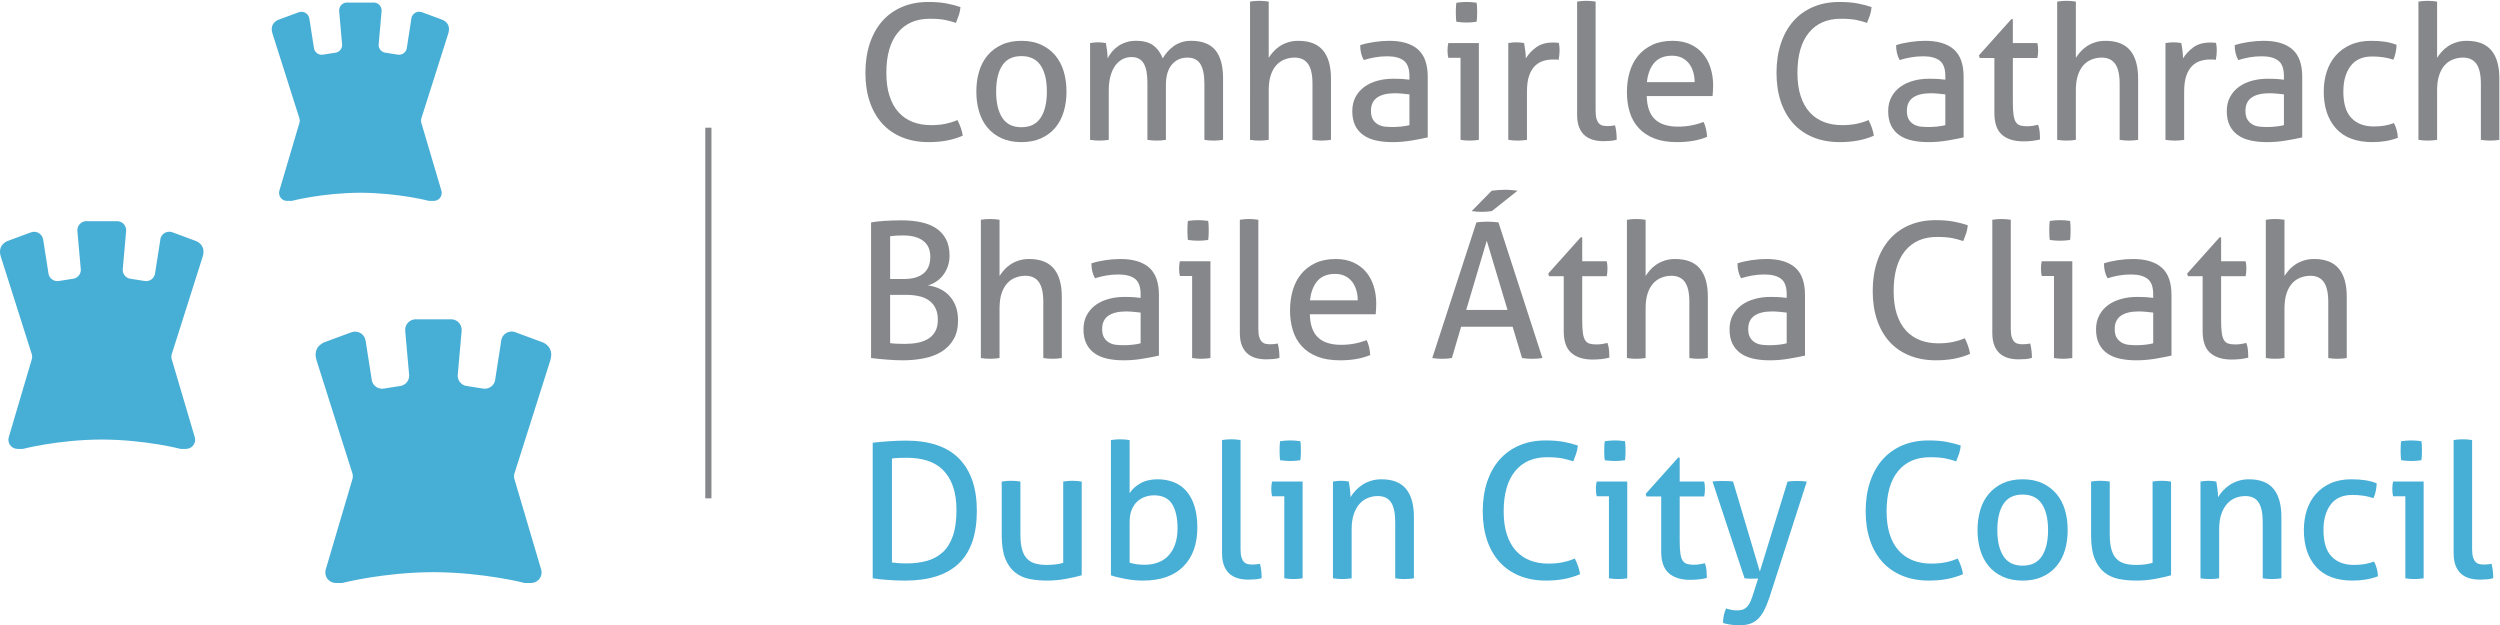 <svg height="158.114" viewBox="0 0 1000 249.849" width="632.456" xmlns="http://www.w3.org/2000/svg"><g transform="matrix(1.333 0 0 -1.333 -11.251 1021.334)"><g fill="#86878a"><path d="m0 0c.131-.257.215-.505.251-.743-.251-.108-.508-.186-.77-.233-.263-.048-.547-.072-.851-.072-.466 0-.885.076-1.258.228-.373.153-.688.371-.945.654-.256.284-.453.628-.591 1.034-.137.406-.206.863-.206 1.371 0 .513.069.977.206 1.392.138.415.335.769.591 1.061.257.292.57.518.94.676s.785.237 1.245.237c.34 0 .633-.023.878-.071.244-.048.462-.105.653-.171-.012-.137-.037-.263-.076-.38-.039-.116-.085-.24-.139-.371-.089.029-.176.056-.259.08-.084.024-.173.045-.269.063-.095.018-.201.031-.318.04-.116.009-.249.013-.398.013-.651 0-1.157-.22-1.518-.662s-.542-1.078-.542-1.907c0-.425.051-.792.153-1.102.101-.31.244-.567.429-.77s.408-.355.667-.457c.26-.101.551-.152.873-.152.251 0 .478.021.681.063.203.042.394.101.573.179" transform="matrix(6.321 0 0 6.321 295.752 730.227)"/><path d="m0 0c.412 0 .716.149.913.448.197.298.296.713.296 1.244 0 .532-.099.945-.296 1.241-.197.295-.501.443-.913.443s-.715-.148-.909-.443c-.194-.296-.291-.709-.291-1.241 0-.531.097-.946.291-1.244.194-.299.497-.448.909-.448m0-.708c-.358 0-.672.062-.94.184-.269.123-.493.291-.672.506s-.312.469-.398.761c-.087.293-.13.609-.13.949 0 .341.043.657.13.95.086.292.219.546.398.761s.403.385.672.51c.268.126.582.188.94.188s.672-.062.94-.188c.269-.125.493-.295.672-.51s.312-.469.398-.761c.087-.293.13-.609.13-.95 0-.34-.043-.656-.13-.949-.086-.292-.219-.546-.398-.761s-.403-.383-.672-.506c-.268-.122-.582-.184-.94-.184" transform="matrix(6.321 0 0 6.321 314.941 728.075)"/><path d="m0 0c.066.012.13.021.193.027.062.006.126.009.192.009s.127-.003.184-.009c.056-.006.117-.015.183-.027.018-.09.036-.207.054-.353.018-.147.027-.271.027-.372.054.107.121.21.201.309.081.098.176.186.287.264.11.078.237.14.38.188.144.048.302.072.475.072.358 0 .634-.074.828-.22s.342-.35.444-.613c.059.101.132.203.219.304.087.102.183.191.291.269s.23.14.367.188.292.072.466.072c.531 0 .917-.15 1.16-.448.241-.299.362-.74.362-1.325v-2.929c-.066-.011-.14-.02-.224-.026-.083-.006-.158-.009-.224-.009-.065 0-.138.003-.219.009s-.154.015-.219.026v2.669c0 .412-.063.721-.188.927-.126.206-.332.309-.618.309-.305 0-.551-.111-.739-.332s-.282-.546-.282-.976v-2.597c-.066-.011-.139-.02-.22-.026-.08-.006-.153-.009-.219-.009s-.139.003-.219.009c-.081.006-.154.015-.22.026v2.732c0 .4-.06.699-.179.9-.119.199-.31.299-.573.299-.149 0-.29-.032-.421-.098-.131-.066-.246-.164-.345-.296-.098-.131-.176-.296-.232-.497-.057-.2-.085-.431-.085-.693v-2.347c-.066-.011-.139-.02-.22-.026-.08-.006-.154-.009-.219-.009-.066 0-.141.003-.224.009-.084.006-.158.015-.224.026z" transform="matrix(6.321 0 0 6.321 335.545 753.32)"/><path d="m0 0c.066.012.139.021.219.027.081.006.154.009.22.009s.14-.003.224-.009c.083-.006.158-.015.224-.027v-2.668c.053.083.12.173.201.268s.179.184.296.264c.116.081.25.147.402.197.153.051.321.076.506.076.526 0 .915-.15 1.169-.452.254-.301.381-.747.381-1.339v-2.91c-.066-.012-.139-.021-.22-.026-.08-.006-.153-.009-.219-.009s-.139.003-.219.009c-.081.005-.154.014-.22.026v2.669c0 .424-.07.736-.21.936-.141.2-.354.3-.641.3-.161 0-.316-.029-.465-.086-.15-.056-.281-.146-.394-.268-.114-.123-.203-.282-.269-.479s-.098-.436-.098-.717v-2.355c-.066-.012-.141-.021-.224-.026-.084-.006-.158-.009-.224-.009-.06 0-.131.003-.215.009-.084.005-.158.014-.224.026z" transform="matrix(6.321 0 0 6.321 383.545 765.773)"/><path d="m0 0c-.09.012-.203.024-.34.036-.138.012-.254.018-.349.018-.371 0-.653-.069-.847-.206-.194-.138-.291-.347-.291-.627 0-.179.033-.319.099-.421.065-.102.147-.179.246-.233.098-.054.208-.086.327-.098s.233-.018.34-.018c.138 0 .279.007.426.022.146.015.276.037.389.067zm0 .869c0 .352-.09.596-.269.734-.179.137-.438.206-.779.206-.209 0-.404-.017-.586-.049-.182-.033-.36-.077-.533-.13-.113.197-.17.433-.17.707.203.066.427.116.672.152.244.036.48.054.707.054.597 0 1.051-.136 1.361-.407.31-.272.466-.706.466-1.303v-2.875c-.209-.048-.463-.097-.762-.147-.298-.051-.602-.077-.913-.077-.293 0-.557.027-.792.081-.236.054-.436.14-.6.26-.165.119-.291.271-.381.456-.089.185-.134.409-.134.672 0 .257.052.482.156.676.105.194.247.355.426.484.179.128.385.223.618.286s.477.094.734.094c.191 0 .348-.004.47-.013.122-.009.225-.02.309-.032z" transform="matrix(6.321 0 0 6.321 431.375 737.924)"/><path d="m0 0c-.012.071-.02.149-.022.233-.003.083-.005.158-.005.224 0 .065.002.14.005.224.002.083.01.158.022.223.077.012.161.021.251.027.089.006.167.009.232.009.066 0 .144-.003.233-.009.09-.006.171-.015.242-.027.012-.065.019-.14.022-.223.003-.084.005-.159.005-.224 0-.066-.002-.141-.005-.224-.003-.084-.01-.162-.022-.233-.071-.012-.151-.021-.237-.027-.087-.006-.163-.009-.228-.009-.072 0-.153.003-.242.009-.09.006-.174.015-.251.027m.197-1.71h-.582c-.012.047-.021.102-.027.165s-.009.124-.009.184c0 .059.003.121.009.183.006.063.015.118.027.166h1.451v-4.594c-.066-.011-.139-.02-.22-.026-.08-.006-.154-.009-.219-.009-.06 0-.13.003-.211.009-.08.006-.153.015-.219.026z" transform="matrix(6.321 0 0 6.321 445.47 759.717)"/><path d="m0 0c.066.012.128.021.188.027s.122.009.188.009.131-.003.197-.009.125-.015.179-.027c.018-.09.036-.207.054-.353.018-.147.027-.271.027-.372.125.203.291.379.497.528.206.149.47.224.792.224.048 0 .097-.001.148-.004s.094-.008.13-.014c.012-.054.021-.11.027-.17s.009-.122.009-.188c0-.072-.005-.146-.014-.224s-.019-.152-.031-.224c-.048.012-.097.018-.148.018h-.121c-.161 0-.315-.022-.461-.067s-.278-.124-.394-.237c-.116-.114-.209-.269-.278-.466-.068-.197-.102-.451-.102-.761v-2.284c-.066-.011-.139-.02-.22-.026-.08-.006-.154-.009-.219-.009-.066 0-.139.003-.22.009-.08.006-.156.015-.228.026z" transform="matrix(6.321 0 0 6.321 461.036 753.32)"/><path d="m0 0c.066.012.139.021.219.027.081.006.154.009.22.009.065 0 .138-.003.219-.009s.154-.015.22-.027v-5.176c0-.167.014-.298.044-.394.03-.095.07-.169.121-.219.051-.051.11-.084.179-.099s.142-.022.219-.022c.054 0 .116.003.184.009.069.006.127.015.175.027.054-.209.08-.436.08-.681-.083-.03-.185-.049-.304-.058s-.23-.014-.331-.014c-.174 0-.335.022-.484.063-.149.042-.281.111-.394.206-.113.096-.203.224-.269.385-.065.161-.098.361-.098.6z" transform="matrix(6.321 0 0 6.321 481.695 765.773)"/><path d="m0 0c0 .167-.022.327-.067.479s-.111.285-.197.399c-.087.113-.197.204-.331.273-.135.068-.295.103-.48.103-.364 0-.643-.111-.837-.332s-.312-.528-.354-.922zm-2.274-.663c.011-.501.141-.868.389-1.101s.613-.349 1.097-.349c.424 0 .827.074 1.209.224.048-.09.086-.199.116-.327.03-.129.048-.256.054-.381-.197-.083-.414-.146-.649-.188-.236-.042-.497-.063-.784-.063-.418 0-.776.058-1.074.175-.299.116-.545.281-.739.493-.194.211-.336.462-.426.751-.089.29-.134.608-.134.954 0 .341.043.659.13.954s.219.552.398.77c.18.218.405.391.677.52.271.128.592.192.962.192.316 0 .594-.054.833-.161.239-.108.439-.255.6-.444.161-.187.283-.411.367-.671s.126-.542.126-.846c0-.084-.004-.172-.01-.264-.005-.093-.012-.172-.017-.238z" transform="matrix(6.321 0 0 6.321 516.96 741.604)"/><path d="m0 0c.131-.257.215-.505.251-.743-.251-.108-.508-.186-.77-.233-.263-.048-.546-.072-.851-.072-.466 0-.885.076-1.258.228-.373.153-.688.371-.945.654-.256.284-.453.628-.591 1.034-.137.406-.206.863-.206 1.371 0 .513.069.977.206 1.392.138.415.335.769.591 1.061.257.292.57.518.94.676.371.158.785.237 1.245.237.341 0 .633-.023.878-.071.244-.048.462-.105.653-.171-.012-.137-.037-.263-.076-.38-.039-.116-.085-.24-.139-.371-.089.029-.176.056-.259.08-.084.024-.173.045-.269.063-.095.018-.201.031-.318.04-.116.009-.249.013-.398.013-.651 0-1.157-.22-1.518-.662s-.542-1.078-.542-1.907c0-.425.051-.792.153-1.102.101-.31.244-.567.429-.77s.408-.355.668-.457c.259-.101.55-.152.873-.152.25 0 .477.021.68.063.203.042.394.101.573.179" transform="matrix(6.321 0 0 6.321 569.148 730.227)"/><path d="m0 0c-.09.012-.203.024-.341.036-.137.012-.254.018-.348.018-.371 0-.653-.069-.847-.206-.194-.138-.29-.347-.29-.627 0-.179.032-.319.098-.421.065-.102.148-.179.246-.233.099-.054.207-.086.327-.098.119-.012.233-.018.34-.018.138 0 .279.007.426.022.145.015.275.037.389.067zm0 .869c0 .352-.09.596-.269.734-.178.137-.438.206-.779.206-.209 0-.404-.017-.586-.049-.182-.033-.36-.077-.533-.13-.113.197-.17.433-.17.707.203.066.427.116.672.152.244.036.48.054.707.054.597 0 1.051-.136 1.361-.407.31-.272.465-.706.465-1.303v-2.875c-.209-.048-.462-.097-.76-.147-.299-.051-.604-.077-.914-.077-.292 0-.557.027-.792.081-.236.054-.437.14-.601.26-.164.119-.291.271-.38.456-.09.185-.135.409-.135.672 0 .257.053.482.158.676.103.194.246.355.425.484.179.128.385.223.618.286.232.063.477.094.734.094.19 0 .348-.004.47-.013.123-.009.225-.02.309-.032z" transform="matrix(6.321 0 0 6.321 592.187 737.924)"/><path d="m0 0h-.698l-.036.126 1.54 1.719h.071v-1.138h1.164c.024-.101.036-.214.036-.34 0-.065-.003-.128-.009-.188s-.015-.119-.027-.179h-1.164v-2.095c0-.251.01-.451.032-.6.021-.15.056-.264.107-.345.051-.08.119-.134.206-.161s.196-.04.327-.04c.101 0 .197.007.286.022.09.015.171.031.242.049.042-.119.067-.242.077-.367.009-.125.013-.236.013-.331-.12-.03-.245-.052-.376-.068-.132-.014-.271-.022-.421-.022-.43 0-.766.104-1.008.313s-.362.556-.362 1.039z" transform="matrix(6.321 0 0 6.321 606.905 748.848)"/><path d="m0 0c.066.012.139.021.219.027.082.006.154.009.22.009s.141-.003.224-.009c.084-.006.159-.015.223-.027v-2.668c.054.083.122.173.202.268.081.095.18.184.296.264.116.081.25.147.403.197.152.051.32.076.505.076.526 0 .916-.15 1.17-.452.252-.301.38-.747.38-1.339v-2.91c-.066-.012-.139-.021-.219-.026-.081-.006-.154-.009-.22-.009s-.139.003-.219.009c-.081.005-.154.014-.219.026v2.669c0 .424-.071.736-.211.936-.141.2-.354.3-.641.3-.161 0-.315-.029-.465-.086-.149-.056-.281-.146-.394-.268-.114-.123-.203-.282-.269-.479s-.099-.436-.099-.717v-2.355c-.064-.012-.139-.021-.223-.026-.083-.006-.158-.009-.224-.009-.06 0-.131.003-.215.009-.084.005-.158.014-.224.026z" transform="matrix(6.321 0 0 6.321 625.753 765.773)"/><path d="m0 0c.066.012.128.021.188.027s.123.009.188.009c.066 0 .132-.003.198-.009.065-.006.125-.015.179-.027.018-.09.036-.207.054-.353.018-.147.027-.271.027-.372.125.203.29.379.496.528.207.149.47.224.793.224.047 0 .097-.001.148-.004.05-.003.093-.008.129-.014.012-.054.021-.11.027-.17s.009-.122.009-.188c0-.072-.004-.146-.013-.224s-.02-.152-.032-.224c-.048.012-.097.018-.147.018h-.121c-.161 0-.316-.022-.461-.067-.146-.045-.278-.124-.394-.237-.117-.114-.209-.269-.278-.466s-.103-.451-.103-.761v-2.284c-.065-.011-.139-.02-.22-.026-.079-.006-.153-.009-.219-.009s-.138.003-.219.009-.156.015-.229.026z" transform="matrix(6.321 0 0 6.321 658.241 753.32)"/><path d="m0 0c-.09.012-.202.024-.34.036-.137.012-.254.018-.349.018-.371 0-.652-.069-.847-.206-.194-.138-.29-.347-.29-.627 0-.179.032-.319.098-.421s.148-.179.246-.233c.099-.054.208-.086.327-.098s.233-.018.34-.018c.138 0 .279.007.426.022.146.015.275.037.389.067zm0 .869c0 .352-.09.596-.268.734-.179.137-.439.206-.78.206-.209 0-.404-.017-.586-.049-.182-.033-.36-.077-.533-.13-.113.197-.17.433-.17.707.203.066.427.116.672.152s.48.054.707.054c.598 0 1.051-.136 1.361-.407.311-.272.466-.706.466-1.303v-2.875c-.209-.048-.463-.097-.761-.147-.299-.051-.603-.077-.914-.077-.292 0-.556.027-.792.081-.235.054-.436.14-.6.26-.164.119-.291.271-.38.456-.09.185-.135.409-.135.672 0 .257.052.482.157.676.104.194.246.355.425.484.179.128.385.223.618.286s.477.094.734.094c.191 0 .348-.004.47-.013.123-.009.225-.02.309-.032z" transform="matrix(6.321 0 0 6.321 693.789 737.924)"/><path d="m0 0c.048-.084.09-.188.125-.313.036-.126.057-.254.062-.385-.351-.138-.755-.206-1.208-.206-.765 0-1.34.216-1.729.649-.387.433-.581 1.016-.581 1.75 0 .341.048.657.143.95.096.292.237.546.426.761.188.215.422.385.703.51.279.126.605.188.976.188.249 0 .471-.015.662-.044.191-.03.373-.078.546-.144 0-.101-.013-.219-.04-.353-.027-.135-.064-.253-.112-.354-.293.101-.627.152-1.003.152-.46 0-.803-.152-1.029-.457-.227-.304-.341-.707-.341-1.209 0-.573.128-.992.385-1.258.256-.265.609-.398 1.057-.398.178 0 .345.012.497.036.151.024.306.065.461.125" transform="matrix(6.321 0 0 6.321 726.794 729.32)"/><path d="m0 0c.066.012.138.021.219.027s.153.009.219.009.141-.003.224-.009c.084-.006.159-.015.224-.027v-2.668c.054.083.121.173.201.268.081.095.18.184.296.264.117.081.251.147.404.197.151.051.32.076.505.076.525 0 .915-.15 1.169-.452.254-.301.381-.747.381-1.339v-2.91c-.067-.012-.139-.021-.22-.026-.081-.006-.153-.009-.219-.009s-.14.003-.22.009c-.081.005-.154.014-.219.026v2.669c0 .424-.071.736-.21.936-.141.2-.354.3-.641.3-.161 0-.316-.029-.466-.086-.149-.056-.281-.146-.393-.268-.114-.123-.203-.282-.269-.479s-.099-.436-.099-.717v-2.355c-.065-.012-.14-.021-.224-.026-.083-.006-.158-.009-.224-.009-.06 0-.13.003-.214.009-.084.005-.158.014-.224.026z" transform="matrix(6.321 0 0 6.321 734.152 765.773)"/><path d="m0 0c.084-.012.19-.021.318-.027s.255-.009.381-.009c.214 0 .416.018.604.054s.354.097.497.184c.143.086.257.202.34.349.084.146.125.332.125.56 0 .22-.038.407-.116.559-.078.153-.183.275-.318.367-.134.093-.294.159-.479.197-.185.039-.385.059-.6.059h-.752zm.654 3.045c.406 0 .716.088.931.264s.322.44.322.792c0 .341-.115.594-.344.762-.23.167-.542.25-.936.25-.119 0-.234-.003-.345-.009-.11-.006-.205-.015-.282-.027v-2.032zm-1.558 2.686c.149.03.358.054.627.072.268.018.54.027.814.027.341 0 .651-.03.932-.09.28-.06.521-.157.721-.291.199-.134.355-.308.465-.519.11-.212.166-.47.166-.775 0-.185-.029-.357-.085-.515-.057-.158-.133-.298-.228-.421-.096-.122-.206-.224-.332-.304-.125-.081-.254-.139-.385-.175.167-.018.336-.063.506-.134s.324-.173.461-.304c.137-.132.249-.298.336-.497.086-.201.13-.444.13-.73 0-.347-.069-.641-.206-.882-.137-.242-.324-.438-.56-.587s-.513-.257-.833-.322c-.319-.066-.661-.099-1.025-.099-.227 0-.475.011-.743.032-.269.021-.523.046-.761.076z" transform="matrix(6.321 0 0 6.321 275.544 663.281)"/><path d="m0 0c.066.012.139.021.219.027.081.006.154.009.22.009s.14-.003.224-.009c.083-.006.158-.015.224-.027v-2.668c.053.083.12.173.201.268.081.096.179.184.296.264.116.081.25.147.402.197.153.051.322.076.506.076.526 0 .915-.15 1.169-.452.254-.301.381-.748.381-1.338v-2.911c-.066-.012-.139-.021-.22-.027-.08-.005-.153-.008-.219-.008s-.139.003-.219.008c-.081.006-.154.015-.22.027v2.669c0 .424-.07.736-.21.936-.141.2-.354.3-.641.3-.161 0-.316-.029-.465-.086-.15-.056-.281-.146-.394-.268-.114-.123-.203-.282-.269-.479s-.098-.436-.098-.717v-2.355c-.066-.012-.141-.021-.224-.027-.084-.005-.158-.008-.224-.008-.06 0-.131.003-.215.008-.084.006-.158.015-.224.027z" transform="matrix(6.321 0 0 6.321 302.77 700.301)"/><path d="m0 0c-.09.012-.203.024-.34.036-.138.012-.254.018-.349.018-.371 0-.653-.069-.847-.206-.194-.138-.291-.347-.291-.627 0-.179.033-.319.099-.421.065-.102.147-.179.246-.233.098-.053.208-.086.327-.098s.233-.018.34-.018c.138 0 .279.007.426.022.146.015.276.037.389.068zm0 .869c0 .352-.09.596-.268.734-.18.137-.439.206-.78.206-.209 0-.404-.017-.586-.049-.182-.033-.36-.077-.533-.13-.113.197-.17.433-.17.707.203.066.427.116.672.153.244.035.48.053.707.053.597 0 1.051-.136 1.361-.407.31-.272.466-.706.466-1.303v-2.875c-.209-.048-.463-.097-.762-.147-.298-.051-.602-.077-.913-.077-.292 0-.557.027-.792.081-.236.054-.436.14-.6.26-.165.119-.291.271-.381.456-.089.185-.134.409-.134.672 0 .257.052.482.156.676.105.194.247.355.426.484.179.128.385.223.618.286s.477.094.734.094c.191 0 .348-.004.47-.013.123-.009.225-.02.309-.032z" transform="matrix(6.321 0 0 6.321 350.713 672.452)"/><path d="m0 0c-.012.072-.02.149-.022.233-.003.083-.005.158-.005.223 0 .066.002.141.005.225.002.083.01.158.022.223.077.012.161.021.251.027.089.006.167.009.233.009.065 0 .143-.003.232-.009.09-.006.17-.015.242-.027.012-.065.019-.14.022-.223.004-.084.005-.159.005-.225 0-.065-.001-.14-.005-.223-.003-.084-.01-.161-.022-.233-.072-.012-.151-.021-.237-.027-.087-.006-.163-.009-.228-.009-.072 0-.153.003-.242.009-.09.006-.174.015-.251.027m.197-1.71h-.582c-.012.047-.021.103-.027.165-.006.063-.009.124-.009.184 0 .059.003.121.009.183.006.063.015.118.027.166h1.451v-4.594c-.066-.011-.139-.021-.22-.026-.08-.006-.154-.009-.219-.009-.06 0-.13.003-.211.009-.08.005-.153.015-.219.026z" transform="matrix(6.321 0 0 6.321 364.922 694.245)"/><path d="m0 0c.066.012.139.021.219.027.081.006.154.009.22.009.065 0 .138-.003.219-.009s.154-.015.22-.027v-5.176c0-.167.014-.298.044-.394.03-.095.07-.169.121-.219.051-.051.111-.084.179-.099.069-.015.142-.022.22-.022.053 0 .115.003.183.009.069.006.127.015.175.027.054-.209.08-.436.08-.681-.083-.03-.185-.049-.304-.058s-.23-.013-.331-.013c-.173 0-.335.021-.484.062-.149.042-.281.111-.394.206-.113.096-.203.224-.269.385-.065.161-.098.361-.098.6z" transform="matrix(6.321 0 0 6.321 380.488 700.301)"/><path d="m0 0c0 .167-.022.327-.067.479s-.111.285-.197.399c-.087.113-.197.204-.331.273-.135.068-.295.103-.48.103-.364 0-.643-.111-.837-.332s-.312-.528-.354-.922zm-2.274-.663c.011-.501.141-.868.389-1.101s.613-.349 1.097-.349c.424 0 .827.074 1.209.224.048-.09.086-.199.116-.327.03-.129.048-.256.054-.381-.197-.083-.414-.146-.649-.188-.236-.042-.497-.063-.784-.063-.418 0-.776.058-1.074.175-.299.116-.545.281-.739.493-.194.211-.336.462-.425.752-.09.289-.135.607-.135.953 0 .341.044.659.13.954.087.295.22.552.399.77s.404.391.676.52c.271.128.592.192.962.192.317 0 .594-.054.833-.161.239-.108.439-.255.6-.443s.284-.412.367-.672c.084-.26.126-.542.126-.846 0-.084-.004-.172-.009-.264-.006-.093-.013-.172-.018-.238z" transform="matrix(6.321 0 0 6.321 415.866 676.131)"/><path d="m0 0c-.078-.012-.158-.021-.242-.027-.083-.006-.167-.009-.251-.009-.083 0-.161.003-.232.009-.072.006-.15.015-.233.027l.949.967c.095.012.197.022.304.031.108.009.215.014.323.014.113 0 .221-.005.322-.014.102-.009.194-.019.278-.031zm-1.218-4.692h1.961l-.985 3.286zm2.203-.797h-2.445l-.438-1.487c-.078-.012-.156-.021-.233-.027-.078-.005-.155-.009-.233-.009-.084 0-.166.004-.246.009-.081.006-.154.015-.22.027l2.096 6.439c.077.011.161.021.25.026.09.006.183.009.278.009.084 0 .17-.003.26-.009.089-.005.176-.015.259-.026l2.087-6.439c-.072-.012-.152-.021-.242-.027-.09-.005-.176-.009-.26-.009-.077 0-.156.004-.237.009-.081.006-.157.015-.228.027z" transform="matrix(6.321 0 0 6.321 456.111 702.906)"/><path d="m0 0h-.699l-.035.125 1.54 1.72h.072v-1.138h1.164c.023-.101.035-.215.035-.34 0-.066-.003-.128-.009-.188s-.014-.119-.026-.179h-1.164v-2.095c0-.251.01-.451.031-.6.021-.15.057-.264.107-.345.051-.081.119-.134.206-.161s.196-.04.327-.04c.101 0 .197.007.287.022.089.015.17.031.241.049.042-.119.068-.242.077-.367.008-.125.013-.236.013-.331-.119-.03-.245-.053-.376-.068-.132-.014-.272-.022-.421-.022-.43 0-.766.104-1.007.314-.242.208-.363.554-.363 1.038z" transform="matrix(6.321 0 0 6.321 477.676 683.376)"/><path d="m0 0c.066.012.139.021.219.027.081.006.154.009.22.009s.14-.003.224-.009c.083-.006.158-.015.224-.027v-2.668c.053.083.12.173.201.268.081.096.179.184.296.264.116.081.25.147.403.197.152.051.321.076.506.076.525 0 .914-.15 1.168-.452.254-.301.381-.748.381-1.338v-2.911c-.066-.012-.139-.021-.22-.027-.08-.005-.153-.008-.219-.008s-.139.003-.219.008c-.081.006-.154.015-.22.027v2.669c0 .424-.07.736-.21.936-.141.2-.354.3-.641.3-.161 0-.316-.029-.465-.086-.149-.056-.281-.146-.394-.268-.114-.123-.203-.282-.269-.479-.065-.197-.098-.436-.098-.717v-2.355c-.066-.012-.141-.021-.224-.027-.084-.005-.158-.008-.224-.008-.06 0-.131.003-.215.008-.083.006-.158.015-.224.027z" transform="matrix(6.321 0 0 6.321 496.638 700.301)"/><path d="m0 0c-.09.012-.203.024-.34.036-.138.012-.254.018-.349.018-.371 0-.653-.069-.847-.206-.194-.138-.291-.347-.291-.627 0-.179.033-.319.099-.421.065-.102.147-.179.246-.233.099-.053.208-.086.327-.098s.233-.018.34-.018c.138 0 .279.007.426.022.146.015.276.037.389.068zm0 .869c0 .352-.09.596-.268.734-.18.137-.439.206-.78.206-.209 0-.404-.017-.586-.049-.182-.033-.36-.077-.533-.13-.113.197-.17.433-.17.707.203.066.427.116.672.153.244.035.48.053.707.053.597 0 1.051-.136 1.361-.407.311-.272.466-.706.466-1.303v-2.875c-.209-.048-.463-.097-.761-.147-.299-.051-.603-.077-.914-.077-.292 0-.557.027-.792.081-.236.054-.436.14-.6.26-.165.119-.291.271-.381.456-.089.185-.134.409-.134.672 0 .257.052.482.156.676.105.194.247.355.426.484.179.128.385.223.618.286s.477.094.734.094c.191 0 .348-.004.47-.013.123-.009.225-.02.309-.032z" transform="matrix(6.321 0 0 6.321 544.582 672.452)"/><path d="m0 0c.131-.257.215-.505.251-.743-.251-.108-.508-.185-.77-.233-.263-.048-.547-.072-.85-.072-.466 0-.886.076-1.259.229-.373.152-.688.37-.945.653-.256.284-.453.628-.591 1.035-.137.405-.206.862-.206 1.37 0 .513.069.977.206 1.392.138.415.335.769.591 1.061.257.292.571.518.94.676.37.158.786.237 1.245.237.34 0 .633-.023.878-.071.244-.048.462-.104.653-.17-.012-.138-.037-.264-.076-.381-.039-.116-.085-.24-.139-.371-.089.029-.176.056-.26.08-.083.024-.173.045-.268.063s-.202.031-.318.04-.249.014-.399.014c-.65 0-1.156-.221-1.517-.663-.362-.442-.542-1.078-.542-1.907 0-.424.051-.791.152-1.102.102-.31.245-.567.431-.77.184-.203.407-.355.667-.457.259-.101.551-.152.872-.152.251 0 .478.021.68.063.204.042.395.101.574.179" transform="matrix(6.321 0 0 6.321 598.017 664.754)"/><path d="m0 0c.066.012.138.021.219.027s.153.009.219.009.14-.003.22-.009c.081-.006.154-.015.219-.027v-5.176c0-.167.015-.298.045-.394.03-.095.07-.169.121-.219.05-.051.11-.084.179-.099s.142-.022.219-.022c.054 0 .116.003.184.009.069.006.127.015.174.027.054-.209.081-.436.081-.681-.083-.03-.185-.049-.305-.058-.119-.009-.23-.013-.33-.013-.173 0-.335.021-.484.062-.15.042-.281.111-.395.206-.113.096-.202.224-.267.385-.066.161-.099.361-.099.6z" transform="matrix(6.321 0 0 6.321 606.282 700.301)"/><path d="m0 0c-.012.072-.019.149-.022.233-.003.083-.005.158-.005.223 0 .066.002.141.005.225.003.083.01.158.022.223.078.012.161.021.251.027s.167.009.233.009.143-.003.233-.009.17-.015.242-.027c.011-.065.019-.14.022-.223.003-.084.005-.159.005-.225 0-.065-.002-.14-.005-.223-.003-.084-.011-.161-.022-.233-.072-.012-.151-.021-.238-.027s-.162-.009-.228-.009c-.072 0-.152.003-.242.009s-.173.015-.251.027m.197-1.71h-.581c-.012.047-.021.103-.027.165-.006.063-.009.124-.009.184 0 .059.003.121.009.183.006.063.015.118.027.166h1.451v-4.594c-.067-.011-.14-.021-.221-.026-.08-.006-.153-.009-.219-.009-.059 0-.13.003-.21.009-.081.005-.154.015-.22.026z" transform="matrix(6.321 0 0 6.321 623.543 694.245)"/><path d="m0 0c-.09.012-.203.024-.341.036-.137.012-.254.018-.348.018-.371 0-.653-.069-.847-.206-.194-.138-.291-.347-.291-.627 0-.179.032-.319.098-.421s.149-.179.246-.233c.099-.053.208-.086.328-.098.119-.012.233-.018.339-.018.138 0 .28.007.427.022.145.015.275.037.389.068zm0 .869c0 .352-.09.596-.269.734-.179.137-.439.206-.779.206-.209 0-.405-.017-.586-.049-.182-.033-.36-.077-.533-.13-.114.197-.17.433-.17.707.202.066.426.116.671.153.245.035.481.053.708.053.597 0 1.051-.136 1.361-.407.31-.272.465-.706.465-1.303v-2.875c-.209-.048-.462-.097-.76-.147-.299-.051-.604-.077-.915-.077-.291 0-.556.027-.791.081-.236.054-.437.14-.601.26-.164.119-.291.271-.38.456-.09.185-.135.409-.135.672 0 .257.053.482.158.676.103.194.246.355.425.484.179.128.384.223.617.286s.478.094.734.094c.191 0 .349-.004.47-.013.123-.009.226-.02.31-.032z" transform="matrix(6.321 0 0 6.321 654.564 672.452)"/><path d="m0 0h-.699l-.035.125 1.54 1.72h.071v-1.138h1.164c.024-.101.036-.215.036-.34 0-.066-.003-.128-.009-.188s-.015-.119-.027-.179h-1.164v-2.095c0-.251.01-.451.032-.6.021-.15.056-.264.107-.345s.119-.134.206-.161.196-.04.327-.04c.101 0 .197.007.286.022.09.015.171.031.242.049.042-.119.067-.242.077-.367.008-.125.013-.236.013-.331-.12-.03-.245-.053-.376-.068-.132-.014-.271-.022-.421-.022-.43 0-.766.104-1.008.314-.242.208-.362.554-.362 1.038z" transform="matrix(6.321 0 0 6.321 669.396 683.376)"/><path d="m0 0c.066.012.138.021.219.027s.154.009.22.009.141-.003.223-.009c.084-.006.159-.015.224-.027v-2.668c.054.083.122.173.202.268.08.096.179.184.295.264.117.081.251.147.404.197.152.051.32.076.505.076.526 0 .916-.15 1.169-.452.254-.301.381-.748.381-1.338v-2.911c-.066-.012-.139-.021-.22-.027-.081-.005-.153-.008-.219-.008s-.139.003-.219.008c-.081.006-.155.015-.22.027v2.669c0 .424-.07.736-.21.936-.141.2-.354.3-.641.3-.161 0-.316-.029-.465-.086-.149-.056-.281-.146-.394-.268-.114-.123-.203-.282-.269-.479s-.099-.436-.099-.717v-2.355c-.065-.012-.14-.021-.224-.027-.082-.005-.157-.008-.223-.008-.06 0-.131.003-.215.008-.084.006-.158.015-.224.027z" transform="matrix(6.321 0 0 6.321 688.356 700.301)"/></g><path d="m0 0c.084-.012.187-.022.309-.031s.252-.014.39-.014c.352 0 .672.041.962.121.29.081.539.217.748.407.209.192.37.45.483.775.114.326.171.733.171 1.222 0 .449-.057.83-.171 1.147-.113.316-.273.574-.479.774s-.452.345-.739.435c-.286.089-.602.134-.949.134-.113 0-.237-.001-.371-.005-.135-.003-.253-.013-.354-.031zm-.913 5.686c.202.024.447.046.734.067s.567.032.842.032c1.128 0 1.971-.287 2.529-.86.559-.573.838-1.397.838-2.471 0-1.123-.286-1.955-.856-2.499-.57-.543-1.419-.815-2.547-.815-.281 0-.558.011-.833.032s-.51.046-.707.076z" fill="#47aed6" transform="matrix(6.321 0 0 6.321 276.091 597.464)"/><path d="m0 0c.066.012.14.021.224.027s.155.009.215.009c.066 0 .14-.003.224-.009.083-.006.158-.015.224-.027v-2.516c0-.287.027-.524.08-.712.054-.188.135-.336.242-.443.107-.108.239-.182.394-.224s.334-.063.537-.063c.305 0 .564.033.779.099v3.859c.066.012.139.021.22.027.08.006.153.009.219.009s.139-.003.219-.009c.081-.006.154-.015.22-.027v-4.45c-.209-.06-.458-.117-.748-.17-.29-.054-.589-.081-.9-.081-.292 0-.569.025-.828.076-.26.051-.488.154-.685.309s-.352.373-.466.654c-.113.28-.17.65-.17 1.11z" fill="#47aed6" transform="matrix(6.321 0 0 6.321 309.034 621.748)"/><path d="m0 0c.108-.036.222-.061.345-.076.122-.015.249-.023.38-.023.221 0 .426.035.614.103.188.069.351.173.488.314.137.14.246.319.327.537.08.218.121.476.121.775 0 .495-.087.88-.26 1.155-.173.274-.46.412-.86.412-.137 0-.273-.023-.407-.067-.135-.045-.259-.117-.372-.215-.113-.099-.204-.23-.273-.394s-.103-.363-.103-.596zm-.887 5.82c.066.012.139.021.22.027s.154.009.219.009c.066 0 .141-.003.224-.009.084-.006.158-.015.224-.027v-2.525c.108.179.275.335.502.466.226.131.501.197.823.197.275 0 .529-.045.761-.134.233-.09.433-.229.6-.417.168-.188.297-.427.39-.716.092-.29.139-.631.139-1.025 0-.788-.223-1.405-.667-1.85-.445-.445-1.085-.667-1.921-.667-.263 0-.533.026-.81.076-.278.051-.513.109-.704.175z" fill="#47aed6" transform="matrix(6.321 0 0 6.321 347.412 597.409)"/><path d="m0 0c.066.012.139.021.219.027.081.006.154.009.22.009.065 0 .138-.003.219-.009s.154-.015.22-.027v-5.176c0-.167.014-.298.044-.394.03-.095.07-.169.121-.219.051-.051.11-.084.179-.099s.142-.022.22-.022c.053 0 .115.003.183.009.069.006.127.015.175.027.054-.209.08-.436.08-.681-.083-.03-.185-.049-.304-.058s-.23-.013-.331-.013c-.173 0-.335.021-.484.062-.149.042-.281.111-.394.206-.113.096-.203.224-.268.385-.066.161-.099.361-.099.6z" fill="#47aed6" transform="matrix(6.321 0 0 6.321 375.148 634.202)"/><path d="m0 0c-.012.072-.02.149-.022.233-.003.083-.005.158-.005.223 0 .066.002.141.005.225.002.083.01.158.022.223.077.012.161.021.251.027.089.006.167.009.232.009.066 0 .144-.003.233-.009.09-.006.171-.015.242-.027.012-.065.019-.14.022-.223.003-.084.005-.159.005-.225 0-.065-.002-.14-.005-.223-.003-.084-.01-.161-.022-.233-.071-.012-.151-.021-.237-.027-.087-.006-.163-.009-.229-.009-.071 0-.152.003-.241.009-.09.006-.174.015-.251.027m.197-1.71h-.582c-.012.047-.021.102-.027.165s-.009.124-.009.184c0 .059.003.121.009.183.006.063.015.118.027.166h1.451v-4.594c-.066-.011-.139-.021-.22-.026-.08-.006-.154-.009-.219-.009-.06 0-.13.003-.211.009-.08.005-.153.015-.219.026z" fill="#47aed6" transform="matrix(6.321 0 0 6.321 392.582 628.145)"/><path d="m0 0c.066.012.13.021.193.027.062.006.126.009.192.009s.127-.003.184-.009c.056-.006.118-.015.183-.027.018-.09.036-.21.054-.363.018-.152.027-.279.027-.38.059.101.136.203.228.304.093.102.199.193.318.273.119.081.257.147.412.197.155.051.325.076.51.076.526 0 .914-.15 1.165-.452.25-.301.376-.747.376-1.338v-2.911c-.066-.011-.141-.021-.224-.026-.084-.006-.158-.009-.224-.009s-.139.003-.219.009c-.081.005-.154.015-.22.026v2.669c0 .424-.066.736-.197.936s-.34.3-.627.3c-.167 0-.325-.03-.474-.09-.149-.06-.281-.152-.394-.278-.114-.125-.205-.288-.274-.488-.068-.2-.102-.44-.102-.721v-2.328c-.066-.011-.139-.021-.22-.026-.08-.006-.154-.009-.219-.009-.066 0-.141.003-.224.009-.084.005-.158.015-.224.026z" fill="#47aed6" transform="matrix(6.321 0 0 6.321 408.431 621.748)"/><path d="m0 0c.131-.257.215-.505.251-.743-.251-.108-.508-.186-.77-.233-.263-.048-.547-.072-.851-.072-.466 0-.885.076-1.258.229-.373.152-.688.37-.945.653-.256.284-.454.628-.591 1.035-.137.405-.206.862-.206 1.37 0 .513.069.977.206 1.392s.335.769.591 1.061c.257.292.57.518.94.676s.785.237 1.245.237c.34 0 .633-.023.878-.071.244-.048.462-.104.653-.17-.012-.138-.037-.264-.076-.381-.039-.116-.085-.24-.139-.371-.089.029-.176.056-.259.08-.084.024-.173.045-.269.063-.095.018-.201.031-.318.04-.116.009-.249.014-.398.014-.651 0-1.157-.221-1.518-.663s-.542-1.078-.542-1.907c0-.424.051-.791.153-1.102.101-.31.244-.567.429-.77s.408-.355.667-.457c.26-.101.551-.152.873-.152.251 0 .478.021.681.063.203.042.394.101.573.179" fill="#47aed6" transform="matrix(6.321 0 0 6.321 480.996 598.655)"/><path d="m0 0c-.012.072-.02.149-.022.233-.003.083-.005.158-.005.223 0 .066.002.141.005.225.002.083.01.158.022.223.077.012.161.021.251.027.089.006.167.009.232.009.066 0 .144-.003.233-.009.09-.006.171-.015.242-.027.012-.065.019-.14.022-.223.003-.084.005-.159.005-.225 0-.065-.002-.14-.005-.223-.003-.084-.01-.161-.022-.233-.071-.012-.151-.021-.237-.027-.087-.006-.163-.009-.228-.009-.072 0-.153.003-.242.009-.09.006-.174.015-.251.027m.197-1.71h-.582c-.012.047-.021.102-.027.165s-.009.124-.009.184c0 .059.003.121.009.183.006.063.015.118.027.166h1.451v-4.594c-.066-.011-.139-.021-.22-.026-.08-.006-.154-.009-.219-.009-.06 0-.13.003-.211.009-.08.005-.153.015-.219.026z" fill="#47aed6" transform="matrix(6.321 0 0 6.321 489.997 628.145)"/><path d="m0 0h-.699l-.035.125 1.54 1.72h.072v-1.138h1.164c.023-.101.035-.215.035-.34 0-.066-.003-.128-.009-.188-.005-.06-.014-.119-.026-.179h-1.164v-2.095c0-.251.01-.451.031-.6.021-.15.056-.264.107-.345s.12-.134.206-.161c.087-.027.196-.041.327-.041.101 0 .197.008.287.023.089.015.17.031.241.049.042-.119.068-.242.077-.367.009-.126.013-.236.013-.331-.119-.03-.245-.053-.376-.068-.132-.014-.272-.022-.421-.022-.43 0-.766.104-1.007.314-.242.208-.363.554-.363 1.038z" fill="#47aed6" transform="matrix(6.321 0 0 6.321 506.922 617.276)"/><path d="m0 0c-.048 0-.097-.001-.148-.004s-.1-.005-.148-.005c-.059 0-.122.002-.188.005-.065.003-.119.007-.161.013l-1.522 4.594c.077.012.158.019.242.022.083.003.161.005.233.005.077 0 .164-.002.259-.005.096-.003.176-.01.242-.022l1.271-4.272 1.317 4.272c.125.018.271.027.439.027.065 0 .14-.002.224-.005.083-.003.166-.01.25-.022l-1.782-5.525c-.083-.245-.17-.451-.259-.618-.09-.167-.192-.301-.305-.403-.113-.101-.24-.173-.38-.215-.141-.042-.303-.063-.488-.063-.138 0-.274.011-.408.032s-.252.046-.354.076c0 .137.012.259.036.367.024.107.06.215.108.322.053-.018.126-.037.219-.058s.193-.031.3-.031c.078 0 .151.007.22.022.068.015.132.045.192.09.06.044.115.109.166.192.05.084.1.197.147.341z" fill="#47aed6" transform="matrix(6.321 0 0 6.321 536.016 592.653)"/><path d="m0 0c.131-.257.215-.505.251-.743-.251-.108-.508-.186-.77-.233-.263-.048-.547-.072-.851-.072-.465 0-.886.076-1.258.229-.373.152-.688.37-.945.653-.256.284-.453.628-.591 1.035-.137.405-.206.862-.206 1.37 0 .513.069.977.206 1.392.138.415.335.769.591 1.061.257.292.571.518.94.676.37.158.786.237 1.245.237.34 0 .633-.023.878-.071.244-.048.462-.104.653-.17-.012-.138-.037-.264-.076-.381-.039-.116-.085-.24-.139-.371-.089.029-.176.056-.26.08-.083.024-.172.045-.267.063-.096.018-.203.031-.319.04-.117.009-.249.014-.398.014-.651 0-1.157-.221-1.518-.663-.362-.442-.542-1.078-.542-1.907 0-.424.051-.791.152-1.102.102-.31.245-.567.431-.77.184-.203.407-.355.667-.457.259-.101.55-.152.872-.152.251 0 .478.021.681.063.203.042.394.101.573.179" fill="#47aed6" transform="matrix(6.321 0 0 6.321 595.902 598.655)"/><path d="m0 0c.412 0 .717.149.913.448.197.298.296.713.296 1.244s-.099.945-.296 1.24c-.196.296-.501.444-.913.444s-.715-.148-.908-.444c-.194-.295-.292-.709-.292-1.24s.098-.946.292-1.244c.193-.299.496-.448.908-.448m0-.708c-.357 0-.671.062-.94.184-.268.122-.492.291-.671.506-.18.215-.313.469-.399.761s-.13.609-.13.949c0 .341.044.657.13.95.086.292.219.546.399.761.179.214.403.385.671.51.269.126.583.188.94.188.359 0 .672-.062.941-.188.268-.125.492-.296.671-.51.18-.215.312-.469.399-.761.086-.293.129-.609.129-.95 0-.34-.043-.657-.129-.949-.087-.292-.219-.546-.399-.761-.179-.215-.403-.384-.671-.506-.269-.122-.582-.184-.941-.184" fill="#47aed6" transform="matrix(6.321 0 0 6.321 615.372 596.504)"/><path d="m0 0c.067.012.14.021.224.027s.155.009.215.009c.066 0 .141-.003.224-.009.084-.006.159-.015.224-.027v-2.516c0-.287.027-.524.081-.712.053-.188.134-.336.242-.443.107-.108.238-.182.393-.224.156-.042.335-.063.538-.063.304 0 .564.033.779.099v3.859c.066.012.138.021.219.027s.153.009.219.009c.067 0 .139-.003.22-.009s.153-.015.219-.027v-4.45c-.209-.06-.458-.117-.748-.17-.289-.054-.589-.081-.899-.081-.293 0-.57.025-.828.076-.26.051-.488.154-.686.309-.197.155-.352.373-.466.654-.113.28-.17.65-.17 1.11z" fill="#47aed6" transform="matrix(6.321 0 0 6.321 635.919 621.748)"/><path d="m0 0c.065.012.129.021.192.027s.128.009.192.009c.066 0 .128-.003.185-.009.056-.006.117-.015.183-.027.018-.09.036-.21.054-.363.018-.152.027-.279.027-.38.059.101.135.203.228.304.092.102.198.193.317.273.12.081.257.147.413.197.155.051.325.076.51.076.525 0 .914-.15 1.165-.452.249-.301.375-.747.375-1.338v-2.911c-.066-.011-.14-.021-.224-.026-.083-.006-.157-.009-.223-.009s-.14.003-.22.009c-.081.005-.154.015-.219.026v2.669c0 .424-.066.736-.198.936-.131.2-.339.3-.626.3-.167 0-.326-.03-.475-.09-.149-.06-.281-.152-.393-.278-.114-.125-.205-.288-.274-.488s-.103-.44-.103-.721v-2.328c-.065-.011-.139-.021-.219-.026-.08-.006-.154-.009-.22-.009s-.14.003-.223.009c-.085.005-.159.015-.224.026z" fill="#47aed6" transform="matrix(6.321 0 0 6.321 668.754 621.748)"/><path d="m0 0c.048-.083.09-.188.125-.313.036-.125.057-.254.063-.385-.352-.138-.755-.206-1.209-.206-.764 0-1.34.216-1.728.649s-.582 1.016-.582 1.751c0 .34.048.656.143.949.096.292.237.546.426.761.188.215.422.385.703.51.28.126.605.188.976.188.25 0 .472-.015.663-.044.191-.03.372-.078.545-.144 0-.101-.012-.219-.039-.353-.027-.135-.065-.253-.113-.354-.293.101-.626.152-1.003.152-.46 0-.802-.152-1.029-.457-.227-.304-.341-.707-.341-1.208 0-.573.129-.993.385-1.259.257-.265.609-.398 1.057-.398.179 0 .345.012.497.036.152.024.306.065.461.125" fill="#47aed6" transform="matrix(6.321 0 0 6.321 720.826 597.747)"/><path d="m0 0c-.012.072-.02.149-.022.233-.003.083-.005.158-.005.223 0 .066.002.141.005.225.002.083.01.158.022.223.078.012.161.021.251.027s.167.009.233.009c.065 0 .143-.003.232-.009.09-.006.17-.015.242-.027.012-.065.02-.14.023-.223.003-.084.004-.159.004-.225 0-.065-.001-.14-.004-.223-.003-.084-.011-.161-.023-.233-.072-.012-.15-.021-.237-.027s-.162-.009-.228-.009c-.072 0-.152.003-.242.009s-.173.015-.251.027m.197-1.71h-.582c-.012.047-.021.102-.027.165s-.009.124-.009.184c0 .059.003.121.009.183.006.063.015.118.027.166h1.451v-4.594c-.066-.011-.139-.021-.22-.026-.08-.006-.154-.009-.219-.009-.059 0-.13.003-.211.009-.08.005-.153.015-.219.026z" fill="#47aed6" transform="matrix(6.321 0 0 6.321 728.978 628.145)"/><path d="m0 0c.066.012.138.021.219.027s.153.009.22.009c.065 0 .139-.003.219-.009.081-.006.154-.015.219-.027v-5.176c0-.167.015-.298.045-.394.03-.095.07-.169.122-.219.049-.051.109-.084.178-.099s.142-.022.219-.022c.054 0 .116.003.184.009.069.006.127.015.174.027.054-.209.081-.436.081-.681-.083-.03-.185-.049-.305-.058-.119-.009-.229-.013-.33-.013-.173 0-.335.021-.484.062-.15.042-.281.111-.395.206-.112.096-.202.224-.267.385-.066.161-.099.361-.099.6z" fill="#47aed6" transform="matrix(6.321 0 0 6.321 744.715 634.202)"/><path d="m0 0c.228.704-.404.891-.404.891l-1.23.454c-.016.008-.032.014-.05.018l-.016.007v-.001c-.042.01-.086.017-.131.017-.274 0-.494-.218-.501-.49l-.273-1.75c-.013-.264-.231-.475-.5-.475-.035 0-.07.004-.105.011l-.713.112c-.261.016-.469.233-.469.498 0 .028.003.055.007.081l.182 2.061c0 .01.001.021.001.032 0 .276-.224.501-.5.501-.011 0-.021-.002-.032-.002h-1.617c-.011 0-.022.002-.032.002-.277 0-.501-.225-.501-.501 0-.011.001-.022.001-.032h-.001l.183-2.059c.005-.027.007-.054.007-.083 0-.266-.206-.482-.468-.498l-.713-.112c-.033-.007-.069-.011-.105-.011-.265 0-.482.207-.499.467l-.287 1.835h-.002c-.043.232-.247.408-.492.408-.061 0-.12-.011-.174-.032v.003l-1.247-.461s-.634-.187-.405-.891l1.689-5.322c.018-.051.028-.108.028-.165 0-.059-.01-.115-.029-.167l-1.256-4.252h.001c-.014-.045-.022-.094-.022-.145 0-.277.224-.5.501-.5v-.001h.297s1.904.499 4.293.515h.083c2.388-.016 4.293-.515 4.293-.515h.299v.001c.277 0 .501.223.501.5 0 .059-.01.114-.029.166l-1.25 4.229c-.019.053-.03.109-.03.169 0 .058.011.115.03.167z" fill="#47aed6" transform="matrix(6.321 0 0 6.321 173.541 658.002)"/><path d="m0 0c.198.608-.348.769-.348.769l-1.063.393c-.014.007-.028.011-.043.016l-.014.005v-.001c-.036.01-.074.015-.114.015-.235 0-.426-.189-.431-.423l-.237-1.511c-.011-.228-.199-.411-.431-.411-.031 0-.061.005-.091.01l-.616.096c-.225.014-.404.202-.404.431 0 .025.002.047.006.07l.157 1.78h-.001c.001.008.002.018.002.027 0 .239-.194.433-.433.433-.009 0-.018-.001-.027-.002h-1.397c-.009.001-.018.002-.028.002-.238 0-.432-.194-.432-.433 0-.009.001-.019.001-.027h-.001l.159-1.779c.004-.023.006-.046.006-.071 0-.229-.179-.417-.405-.431l-.615-.096c-.029-.005-.06-.01-.092-.01-.228 0-.416.179-.431.405l-.247 1.583h-.002c-.037.201-.213.353-.425.353-.052 0-.103-.01-.15-.027v.002l-1.077-.399s-.548-.161-.35-.769l1.459-4.596c.016-.044.025-.093.025-.143s-.01-.098-.025-.144l-1.085-3.671c-.012-.039-.018-.082-.018-.125 0-.239.193-.433.432-.433v-.001h.256s1.645.432 3.707.445h.072c2.063-.013 3.708-.445 3.708-.445h.258v.001c.239 0 .432.194.432.433 0 .05-.008.098-.024.143l-1.08 3.652c-.016.045-.025.094-.025.145s.009.1.025.145z" fill="#47aed6" transform="matrix(6.321 0 0 6.321 69.231 689.147)"/><path d="m0 0c.171.53-.304.672-.304.672l-.926.341c-.011.004-.024.01-.037.014l-.013.004v-.001c-.031.008-.064.013-.098.013-.205 0-.372-.165-.377-.368l-.205-1.316c-.01-.199-.174-.358-.376-.358-.027 0-.053.003-.08.009l-.535.083c-.197.013-.353.175-.353.374 0 .023.002.042.006.062l.136 1.55c0 .009.001.016.001.024 0 .208-.168.377-.377.377-.008 0-.015 0-.023-.002h-1.217c-.008.002-.015.002-.024.002-.208 0-.376-.169-.376-.377 0-.008 0-.015.001-.024h-.001l.137-1.548c.003-.021.006-.041.006-.064 0-.199-.156-.361-.352-.374l-.536-.083c-.026-.006-.053-.009-.081-.009-.199 0-.362.156-.375.352l-.215 1.379h-.001c-.033.176-.187.308-.371.308-.046 0-.09-.009-.131-.023l-.938-.345s-.477-.142-.305-.672l1.271-4.003c.014-.038.022-.08.022-.123 0-.045-.009-.087-.022-.125l-.946-3.199h.001c-.01-.034-.016-.071-.016-.109 0-.208.168-.377.377-.377v-.001h.223s1.432.376 3.229.387h.063c1.796-.011 3.228-.387 3.228-.387h.226v.001c.208 0 .376.169.376.377 0 .043-.007.085-.021.125l-.941 3.18c-.013.04-.022.082-.022.128 0 .043.007.085.022.125z" fill="#47aed6" transform="matrix(6.321 0 0 6.321 142.938 756.134)"/><path d="m221.929 616.708h-1.846v111.223h1.846z" fill="#86878a"/></g></svg>